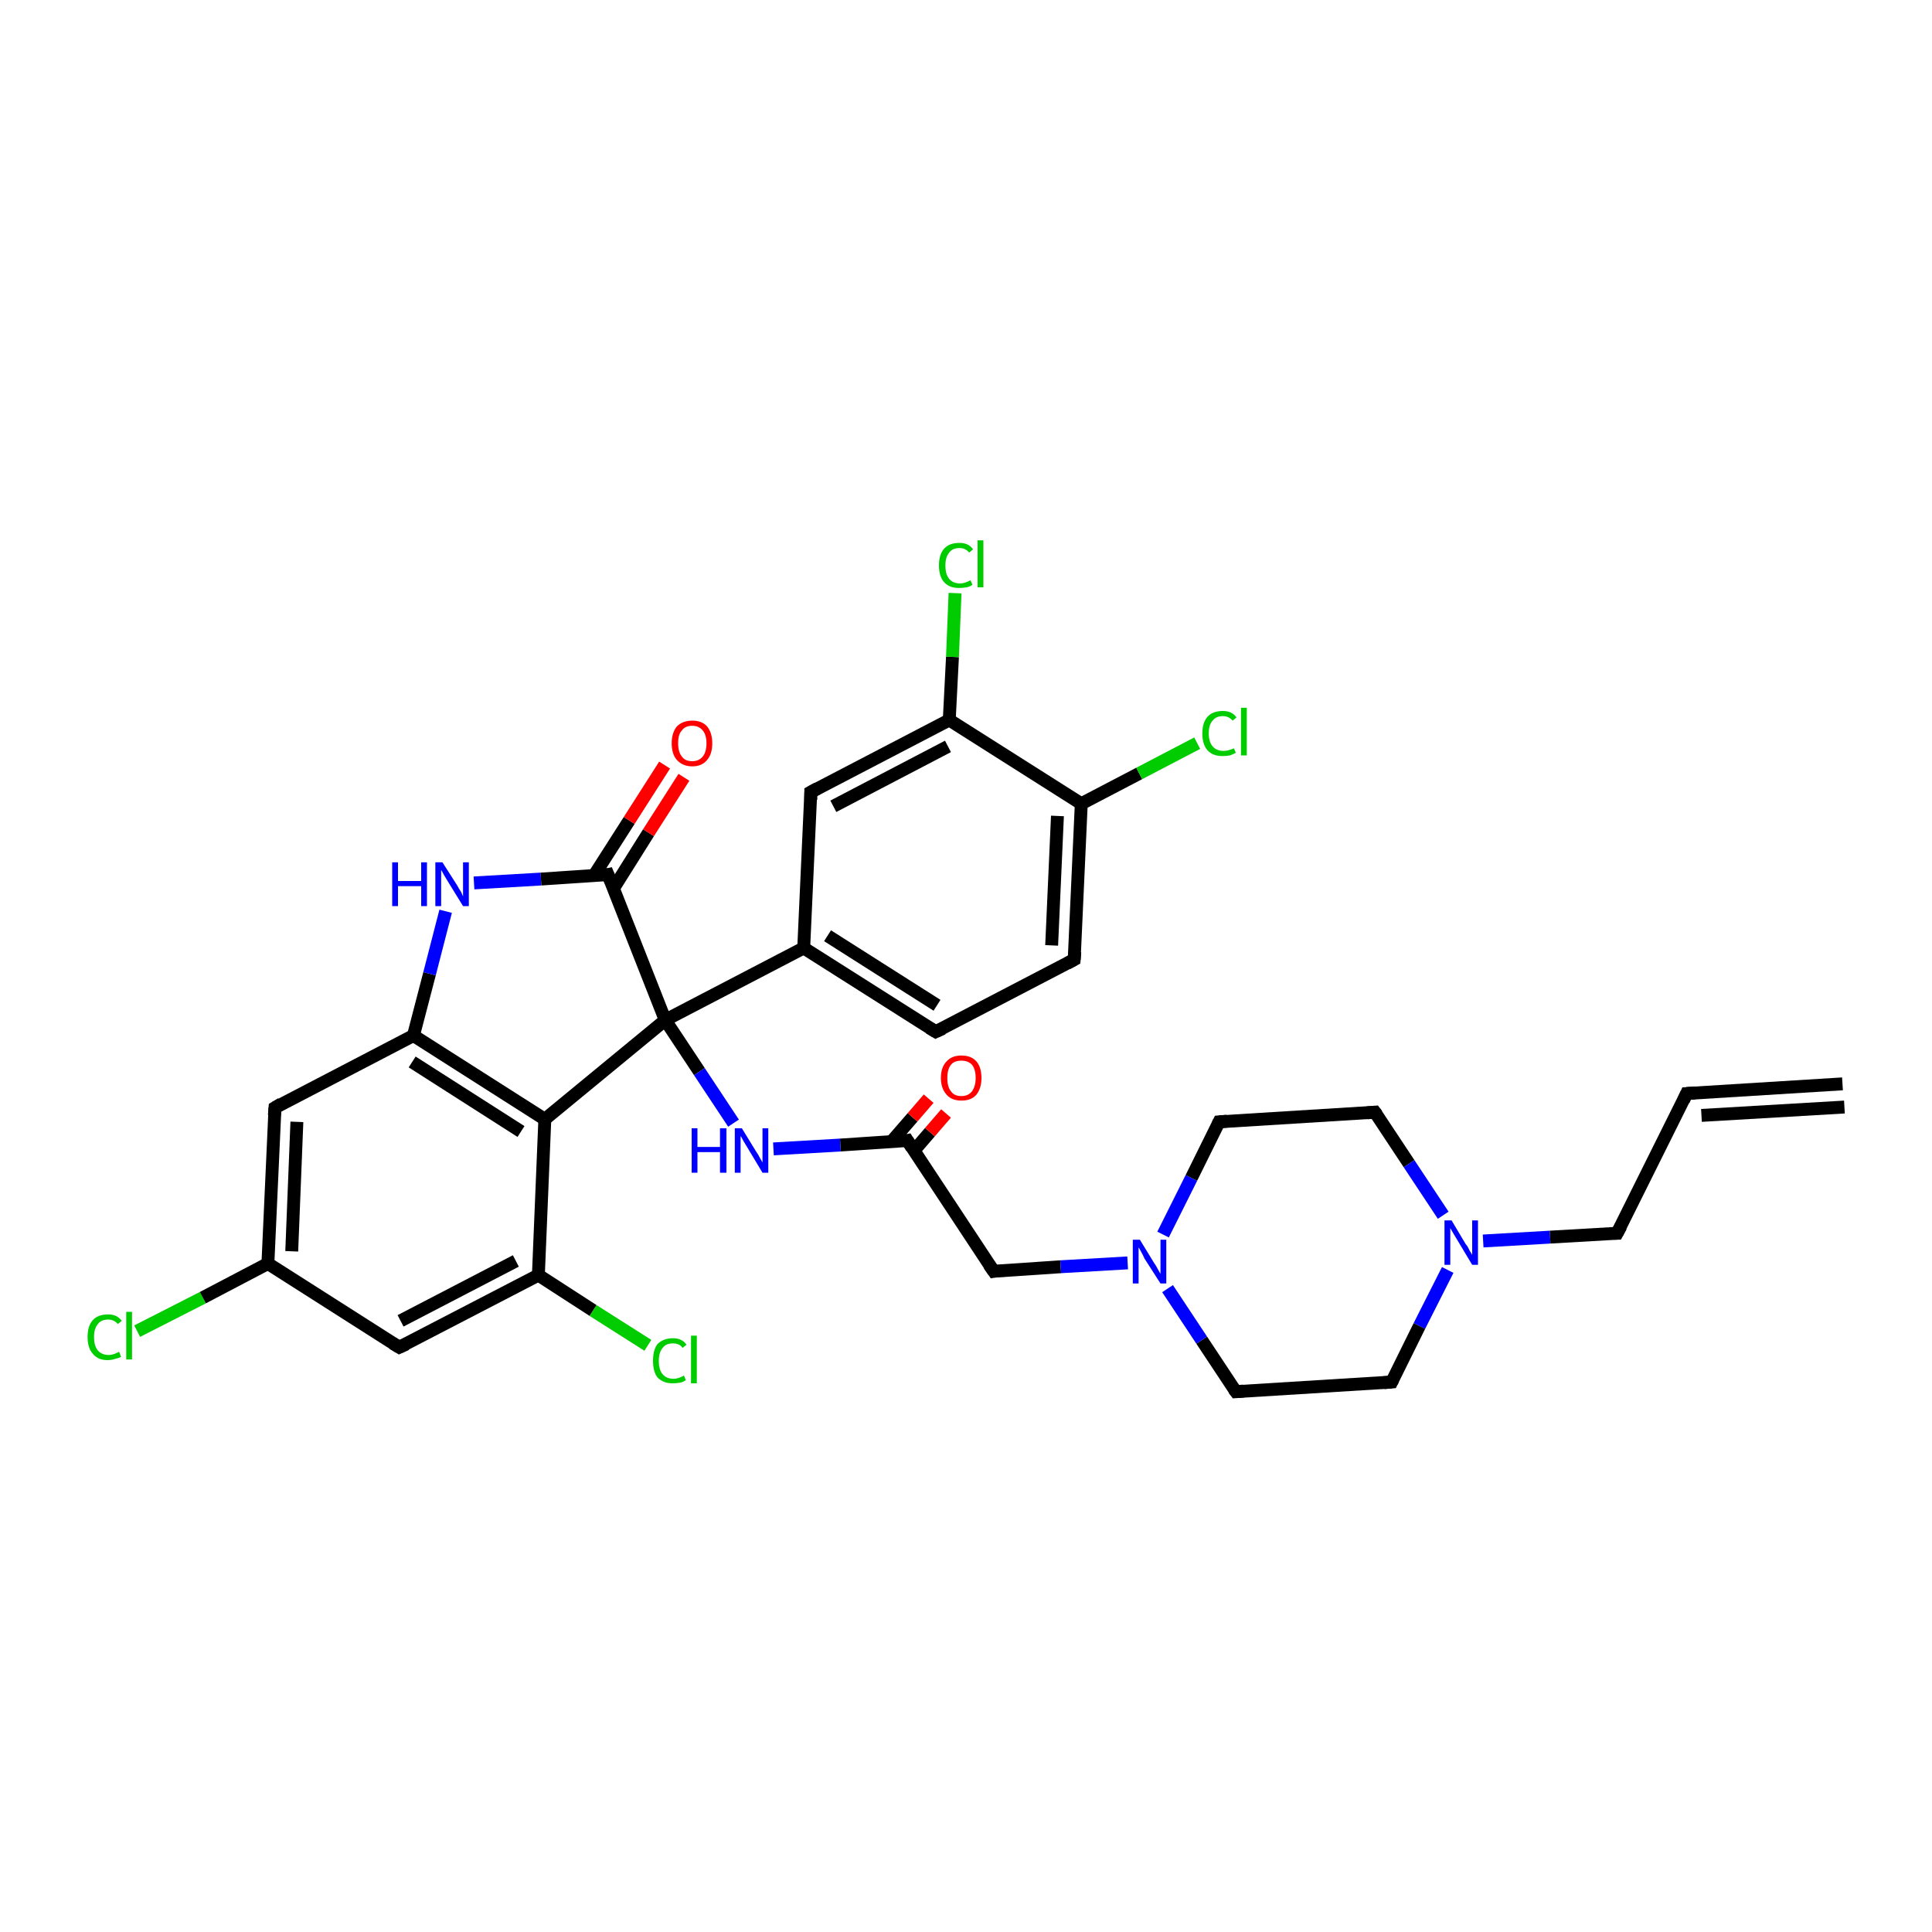 <?xml version='1.0' encoding='iso-8859-1'?>
<svg version='1.1' baseProfile='full'
              xmlns='http://www.w3.org/2000/svg'
                      xmlns:rdkit='http://www.rdkit.org/xml'
                      xmlns:xlink='http://www.w3.org/1999/xlink'
                  xml:space='preserve'
width='300px' height='300px' viewBox='0 0 300 300'>
<!-- END OF HEADER -->
<rect style='opacity:1.0;fill:#FFFFFF;stroke:none' width='300.0' height='300.0' x='0.0' y='0.0'> </rect>
<path class='bond-0 atom-0 atom-1' d='M 21.3,206.7 L 31.5,201.5' style='fill:none;fill-rule:evenodd;stroke:#00CC00;stroke-width:2.0px;stroke-linecap:butt;stroke-linejoin:miter;stroke-opacity:1' />
<path class='bond-0 atom-0 atom-1' d='M 31.5,201.5 L 41.6,196.2' style='fill:none;fill-rule:evenodd;stroke:#000000;stroke-width:2.0px;stroke-linecap:butt;stroke-linejoin:miter;stroke-opacity:1' />
<path class='bond-1 atom-1 atom-2' d='M 41.6,196.2 L 42.7,172.0' style='fill:none;fill-rule:evenodd;stroke:#000000;stroke-width:2.0px;stroke-linecap:butt;stroke-linejoin:miter;stroke-opacity:1' />
<path class='bond-1 atom-1 atom-2' d='M 45.3,194.3 L 46.1,174.2' style='fill:none;fill-rule:evenodd;stroke:#000000;stroke-width:2.0px;stroke-linecap:butt;stroke-linejoin:miter;stroke-opacity:1' />
<path class='bond-2 atom-2 atom-3' d='M 42.7,172.0 L 64.2,160.8' style='fill:none;fill-rule:evenodd;stroke:#000000;stroke-width:2.0px;stroke-linecap:butt;stroke-linejoin:miter;stroke-opacity:1' />
<path class='bond-3 atom-3 atom-4' d='M 64.2,160.8 L 66.7,151.2' style='fill:none;fill-rule:evenodd;stroke:#000000;stroke-width:2.0px;stroke-linecap:butt;stroke-linejoin:miter;stroke-opacity:1' />
<path class='bond-3 atom-3 atom-4' d='M 66.7,151.2 L 69.2,141.5' style='fill:none;fill-rule:evenodd;stroke:#0000FF;stroke-width:2.0px;stroke-linecap:butt;stroke-linejoin:miter;stroke-opacity:1' />
<path class='bond-4 atom-4 atom-5' d='M 73.6,137.1 L 84.0,136.5' style='fill:none;fill-rule:evenodd;stroke:#0000FF;stroke-width:2.0px;stroke-linecap:butt;stroke-linejoin:miter;stroke-opacity:1' />
<path class='bond-4 atom-4 atom-5' d='M 84.0,136.5 L 94.4,135.8' style='fill:none;fill-rule:evenodd;stroke:#000000;stroke-width:2.0px;stroke-linecap:butt;stroke-linejoin:miter;stroke-opacity:1' />
<path class='bond-5 atom-5 atom-6' d='M 95.3,137.9 L 100.7,129.3' style='fill:none;fill-rule:evenodd;stroke:#000000;stroke-width:2.0px;stroke-linecap:butt;stroke-linejoin:miter;stroke-opacity:1' />
<path class='bond-5 atom-5 atom-6' d='M 100.7,129.3 L 106.2,120.7' style='fill:none;fill-rule:evenodd;stroke:#FF0000;stroke-width:2.0px;stroke-linecap:butt;stroke-linejoin:miter;stroke-opacity:1' />
<path class='bond-5 atom-5 atom-6' d='M 92.2,136.0 L 97.7,127.4' style='fill:none;fill-rule:evenodd;stroke:#000000;stroke-width:2.0px;stroke-linecap:butt;stroke-linejoin:miter;stroke-opacity:1' />
<path class='bond-5 atom-5 atom-6' d='M 97.7,127.4 L 103.2,118.8' style='fill:none;fill-rule:evenodd;stroke:#FF0000;stroke-width:2.0px;stroke-linecap:butt;stroke-linejoin:miter;stroke-opacity:1' />
<path class='bond-6 atom-5 atom-7' d='M 94.4,135.8 L 103.3,158.4' style='fill:none;fill-rule:evenodd;stroke:#000000;stroke-width:2.0px;stroke-linecap:butt;stroke-linejoin:miter;stroke-opacity:1' />
<path class='bond-7 atom-7 atom-8' d='M 103.3,158.4 L 108.6,166.4' style='fill:none;fill-rule:evenodd;stroke:#000000;stroke-width:2.0px;stroke-linecap:butt;stroke-linejoin:miter;stroke-opacity:1' />
<path class='bond-7 atom-7 atom-8' d='M 108.6,166.4 L 113.9,174.4' style='fill:none;fill-rule:evenodd;stroke:#0000FF;stroke-width:2.0px;stroke-linecap:butt;stroke-linejoin:miter;stroke-opacity:1' />
<path class='bond-8 atom-8 atom-9' d='M 120.1,178.4 L 130.5,177.8' style='fill:none;fill-rule:evenodd;stroke:#0000FF;stroke-width:2.0px;stroke-linecap:butt;stroke-linejoin:miter;stroke-opacity:1' />
<path class='bond-8 atom-8 atom-9' d='M 130.5,177.8 L 140.9,177.1' style='fill:none;fill-rule:evenodd;stroke:#000000;stroke-width:2.0px;stroke-linecap:butt;stroke-linejoin:miter;stroke-opacity:1' />
<path class='bond-9 atom-9 atom-10' d='M 141.9,178.7 L 144.4,175.8' style='fill:none;fill-rule:evenodd;stroke:#000000;stroke-width:2.0px;stroke-linecap:butt;stroke-linejoin:miter;stroke-opacity:1' />
<path class='bond-9 atom-9 atom-10' d='M 144.4,175.8 L 146.9,172.9' style='fill:none;fill-rule:evenodd;stroke:#FF0000;stroke-width:2.0px;stroke-linecap:butt;stroke-linejoin:miter;stroke-opacity:1' />
<path class='bond-9 atom-9 atom-10' d='M 138.4,177.3 L 141.7,173.5' style='fill:none;fill-rule:evenodd;stroke:#000000;stroke-width:2.0px;stroke-linecap:butt;stroke-linejoin:miter;stroke-opacity:1' />
<path class='bond-9 atom-9 atom-10' d='M 141.7,173.5 L 144.2,170.6' style='fill:none;fill-rule:evenodd;stroke:#FF0000;stroke-width:2.0px;stroke-linecap:butt;stroke-linejoin:miter;stroke-opacity:1' />
<path class='bond-10 atom-9 atom-11' d='M 140.9,177.1 L 154.3,197.4' style='fill:none;fill-rule:evenodd;stroke:#000000;stroke-width:2.0px;stroke-linecap:butt;stroke-linejoin:miter;stroke-opacity:1' />
<path class='bond-11 atom-11 atom-12' d='M 154.3,197.4 L 164.7,196.7' style='fill:none;fill-rule:evenodd;stroke:#000000;stroke-width:2.0px;stroke-linecap:butt;stroke-linejoin:miter;stroke-opacity:1' />
<path class='bond-11 atom-11 atom-12' d='M 164.7,196.7 L 175.1,196.1' style='fill:none;fill-rule:evenodd;stroke:#0000FF;stroke-width:2.0px;stroke-linecap:butt;stroke-linejoin:miter;stroke-opacity:1' />
<path class='bond-12 atom-12 atom-13' d='M 180.6,191.7 L 185.0,182.9' style='fill:none;fill-rule:evenodd;stroke:#0000FF;stroke-width:2.0px;stroke-linecap:butt;stroke-linejoin:miter;stroke-opacity:1' />
<path class='bond-12 atom-12 atom-13' d='M 185.0,182.9 L 189.3,174.2' style='fill:none;fill-rule:evenodd;stroke:#000000;stroke-width:2.0px;stroke-linecap:butt;stroke-linejoin:miter;stroke-opacity:1' />
<path class='bond-13 atom-13 atom-14' d='M 189.3,174.2 L 213.5,172.7' style='fill:none;fill-rule:evenodd;stroke:#000000;stroke-width:2.0px;stroke-linecap:butt;stroke-linejoin:miter;stroke-opacity:1' />
<path class='bond-14 atom-14 atom-15' d='M 213.5,172.7 L 218.8,180.7' style='fill:none;fill-rule:evenodd;stroke:#000000;stroke-width:2.0px;stroke-linecap:butt;stroke-linejoin:miter;stroke-opacity:1' />
<path class='bond-14 atom-14 atom-15' d='M 218.8,180.7 L 224.1,188.7' style='fill:none;fill-rule:evenodd;stroke:#0000FF;stroke-width:2.0px;stroke-linecap:butt;stroke-linejoin:miter;stroke-opacity:1' />
<path class='bond-15 atom-15 atom-16' d='M 230.3,192.7 L 240.7,192.1' style='fill:none;fill-rule:evenodd;stroke:#0000FF;stroke-width:2.0px;stroke-linecap:butt;stroke-linejoin:miter;stroke-opacity:1' />
<path class='bond-15 atom-15 atom-16' d='M 240.7,192.1 L 251.1,191.5' style='fill:none;fill-rule:evenodd;stroke:#000000;stroke-width:2.0px;stroke-linecap:butt;stroke-linejoin:miter;stroke-opacity:1' />
<path class='bond-16 atom-16 atom-17' d='M 251.1,191.5 L 261.9,169.8' style='fill:none;fill-rule:evenodd;stroke:#000000;stroke-width:2.0px;stroke-linecap:butt;stroke-linejoin:miter;stroke-opacity:1' />
<path class='bond-17 atom-17 atom-18' d='M 261.9,169.8 L 286.1,168.3' style='fill:none;fill-rule:evenodd;stroke:#000000;stroke-width:2.0px;stroke-linecap:butt;stroke-linejoin:miter;stroke-opacity:1' />
<path class='bond-17 atom-17 atom-18' d='M 264.2,173.2 L 286.4,171.9' style='fill:none;fill-rule:evenodd;stroke:#000000;stroke-width:2.0px;stroke-linecap:butt;stroke-linejoin:miter;stroke-opacity:1' />
<path class='bond-18 atom-15 atom-19' d='M 224.8,197.2 L 220.4,205.9' style='fill:none;fill-rule:evenodd;stroke:#0000FF;stroke-width:2.0px;stroke-linecap:butt;stroke-linejoin:miter;stroke-opacity:1' />
<path class='bond-18 atom-15 atom-19' d='M 220.4,205.9 L 216.1,214.6' style='fill:none;fill-rule:evenodd;stroke:#000000;stroke-width:2.0px;stroke-linecap:butt;stroke-linejoin:miter;stroke-opacity:1' />
<path class='bond-19 atom-19 atom-20' d='M 216.1,214.6 L 191.9,216.1' style='fill:none;fill-rule:evenodd;stroke:#000000;stroke-width:2.0px;stroke-linecap:butt;stroke-linejoin:miter;stroke-opacity:1' />
<path class='bond-20 atom-7 atom-21' d='M 103.3,158.4 L 84.6,173.8' style='fill:none;fill-rule:evenodd;stroke:#000000;stroke-width:2.0px;stroke-linecap:butt;stroke-linejoin:miter;stroke-opacity:1' />
<path class='bond-21 atom-21 atom-22' d='M 84.6,173.8 L 83.6,198.0' style='fill:none;fill-rule:evenodd;stroke:#000000;stroke-width:2.0px;stroke-linecap:butt;stroke-linejoin:miter;stroke-opacity:1' />
<path class='bond-22 atom-22 atom-23' d='M 83.6,198.0 L 92.1,203.5' style='fill:none;fill-rule:evenodd;stroke:#000000;stroke-width:2.0px;stroke-linecap:butt;stroke-linejoin:miter;stroke-opacity:1' />
<path class='bond-22 atom-22 atom-23' d='M 92.1,203.5 L 100.6,208.9' style='fill:none;fill-rule:evenodd;stroke:#00CC00;stroke-width:2.0px;stroke-linecap:butt;stroke-linejoin:miter;stroke-opacity:1' />
<path class='bond-23 atom-22 atom-24' d='M 83.6,198.0 L 62.0,209.2' style='fill:none;fill-rule:evenodd;stroke:#000000;stroke-width:2.0px;stroke-linecap:butt;stroke-linejoin:miter;stroke-opacity:1' />
<path class='bond-23 atom-22 atom-24' d='M 80.1,195.8 L 62.2,205.1' style='fill:none;fill-rule:evenodd;stroke:#000000;stroke-width:2.0px;stroke-linecap:butt;stroke-linejoin:miter;stroke-opacity:1' />
<path class='bond-24 atom-7 atom-25' d='M 103.3,158.4 L 124.8,147.2' style='fill:none;fill-rule:evenodd;stroke:#000000;stroke-width:2.0px;stroke-linecap:butt;stroke-linejoin:miter;stroke-opacity:1' />
<path class='bond-25 atom-25 atom-26' d='M 124.8,147.2 L 145.3,160.2' style='fill:none;fill-rule:evenodd;stroke:#000000;stroke-width:2.0px;stroke-linecap:butt;stroke-linejoin:miter;stroke-opacity:1' />
<path class='bond-25 atom-25 atom-26' d='M 128.5,145.3 L 145.5,156.1' style='fill:none;fill-rule:evenodd;stroke:#000000;stroke-width:2.0px;stroke-linecap:butt;stroke-linejoin:miter;stroke-opacity:1' />
<path class='bond-26 atom-26 atom-27' d='M 145.3,160.2 L 166.8,149.0' style='fill:none;fill-rule:evenodd;stroke:#000000;stroke-width:2.0px;stroke-linecap:butt;stroke-linejoin:miter;stroke-opacity:1' />
<path class='bond-27 atom-27 atom-28' d='M 166.8,149.0 L 167.9,124.8' style='fill:none;fill-rule:evenodd;stroke:#000000;stroke-width:2.0px;stroke-linecap:butt;stroke-linejoin:miter;stroke-opacity:1' />
<path class='bond-27 atom-27 atom-28' d='M 163.3,146.8 L 164.2,126.7' style='fill:none;fill-rule:evenodd;stroke:#000000;stroke-width:2.0px;stroke-linecap:butt;stroke-linejoin:miter;stroke-opacity:1' />
<path class='bond-28 atom-28 atom-29' d='M 167.9,124.8 L 176.9,120.1' style='fill:none;fill-rule:evenodd;stroke:#000000;stroke-width:2.0px;stroke-linecap:butt;stroke-linejoin:miter;stroke-opacity:1' />
<path class='bond-28 atom-28 atom-29' d='M 176.9,120.1 L 185.9,115.4' style='fill:none;fill-rule:evenodd;stroke:#00CC00;stroke-width:2.0px;stroke-linecap:butt;stroke-linejoin:miter;stroke-opacity:1' />
<path class='bond-29 atom-28 atom-30' d='M 167.9,124.8 L 147.4,111.8' style='fill:none;fill-rule:evenodd;stroke:#000000;stroke-width:2.0px;stroke-linecap:butt;stroke-linejoin:miter;stroke-opacity:1' />
<path class='bond-30 atom-30 atom-31' d='M 147.4,111.8 L 147.9,102.0' style='fill:none;fill-rule:evenodd;stroke:#000000;stroke-width:2.0px;stroke-linecap:butt;stroke-linejoin:miter;stroke-opacity:1' />
<path class='bond-30 atom-30 atom-31' d='M 147.9,102.0 L 148.3,92.1' style='fill:none;fill-rule:evenodd;stroke:#00CC00;stroke-width:2.0px;stroke-linecap:butt;stroke-linejoin:miter;stroke-opacity:1' />
<path class='bond-31 atom-30 atom-32' d='M 147.4,111.8 L 125.9,123.0' style='fill:none;fill-rule:evenodd;stroke:#000000;stroke-width:2.0px;stroke-linecap:butt;stroke-linejoin:miter;stroke-opacity:1' />
<path class='bond-31 atom-30 atom-32' d='M 147.2,115.9 L 129.4,125.2' style='fill:none;fill-rule:evenodd;stroke:#000000;stroke-width:2.0px;stroke-linecap:butt;stroke-linejoin:miter;stroke-opacity:1' />
<path class='bond-32 atom-24 atom-1' d='M 62.0,209.2 L 41.6,196.2' style='fill:none;fill-rule:evenodd;stroke:#000000;stroke-width:2.0px;stroke-linecap:butt;stroke-linejoin:miter;stroke-opacity:1' />
<path class='bond-33 atom-32 atom-25' d='M 125.9,123.0 L 124.8,147.2' style='fill:none;fill-rule:evenodd;stroke:#000000;stroke-width:2.0px;stroke-linecap:butt;stroke-linejoin:miter;stroke-opacity:1' />
<path class='bond-34 atom-21 atom-3' d='M 84.6,173.8 L 64.2,160.8' style='fill:none;fill-rule:evenodd;stroke:#000000;stroke-width:2.0px;stroke-linecap:butt;stroke-linejoin:miter;stroke-opacity:1' />
<path class='bond-34 atom-21 atom-3' d='M 80.9,175.7 L 64.0,164.9' style='fill:none;fill-rule:evenodd;stroke:#000000;stroke-width:2.0px;stroke-linecap:butt;stroke-linejoin:miter;stroke-opacity:1' />
<path class='bond-35 atom-20 atom-12' d='M 191.9,216.1 L 186.6,208.1' style='fill:none;fill-rule:evenodd;stroke:#000000;stroke-width:2.0px;stroke-linecap:butt;stroke-linejoin:miter;stroke-opacity:1' />
<path class='bond-35 atom-20 atom-12' d='M 186.6,208.1 L 181.3,200.1' style='fill:none;fill-rule:evenodd;stroke:#0000FF;stroke-width:2.0px;stroke-linecap:butt;stroke-linejoin:miter;stroke-opacity:1' />
<path d='M 42.6,173.2 L 42.7,172.0 L 43.7,171.4' style='fill:none;stroke:#000000;stroke-width:2.0px;stroke-linecap:butt;stroke-linejoin:miter;stroke-opacity:1;' />
<path d='M 93.9,135.9 L 94.4,135.8 L 94.9,137.0' style='fill:none;stroke:#000000;stroke-width:2.0px;stroke-linecap:butt;stroke-linejoin:miter;stroke-opacity:1;' />
<path d='M 140.4,177.2 L 140.9,177.1 L 141.6,178.2' style='fill:none;stroke:#000000;stroke-width:2.0px;stroke-linecap:butt;stroke-linejoin:miter;stroke-opacity:1;' />
<path d='M 153.6,196.4 L 154.3,197.4 L 154.8,197.3' style='fill:none;stroke:#000000;stroke-width:2.0px;stroke-linecap:butt;stroke-linejoin:miter;stroke-opacity:1;' />
<path d='M 189.1,174.6 L 189.3,174.2 L 190.5,174.1' style='fill:none;stroke:#000000;stroke-width:2.0px;stroke-linecap:butt;stroke-linejoin:miter;stroke-opacity:1;' />
<path d='M 212.3,172.8 L 213.5,172.7 L 213.8,173.1' style='fill:none;stroke:#000000;stroke-width:2.0px;stroke-linecap:butt;stroke-linejoin:miter;stroke-opacity:1;' />
<path d='M 250.6,191.5 L 251.1,191.5 L 251.7,190.4' style='fill:none;stroke:#000000;stroke-width:2.0px;stroke-linecap:butt;stroke-linejoin:miter;stroke-opacity:1;' />
<path d='M 261.4,170.9 L 261.9,169.8 L 263.2,169.7' style='fill:none;stroke:#000000;stroke-width:2.0px;stroke-linecap:butt;stroke-linejoin:miter;stroke-opacity:1;' />
<path d='M 216.3,214.2 L 216.1,214.6 L 214.9,214.7' style='fill:none;stroke:#000000;stroke-width:2.0px;stroke-linecap:butt;stroke-linejoin:miter;stroke-opacity:1;' />
<path d='M 193.1,216.0 L 191.9,216.1 L 191.6,215.7' style='fill:none;stroke:#000000;stroke-width:2.0px;stroke-linecap:butt;stroke-linejoin:miter;stroke-opacity:1;' />
<path d='M 63.1,208.7 L 62.0,209.2 L 61.0,208.6' style='fill:none;stroke:#000000;stroke-width:2.0px;stroke-linecap:butt;stroke-linejoin:miter;stroke-opacity:1;' />
<path d='M 144.3,159.6 L 145.3,160.2 L 146.4,159.7' style='fill:none;stroke:#000000;stroke-width:2.0px;stroke-linecap:butt;stroke-linejoin:miter;stroke-opacity:1;' />
<path d='M 165.7,149.6 L 166.8,149.0 L 166.9,147.8' style='fill:none;stroke:#000000;stroke-width:2.0px;stroke-linecap:butt;stroke-linejoin:miter;stroke-opacity:1;' />
<path d='M 127.0,122.4 L 125.9,123.0 L 125.9,124.2' style='fill:none;stroke:#000000;stroke-width:2.0px;stroke-linecap:butt;stroke-linejoin:miter;stroke-opacity:1;' />
<path class='atom-0' d='M 13.6 207.6
Q 13.6 205.9, 14.4 205.0
Q 15.2 204.1, 16.8 204.1
Q 18.2 204.1, 18.9 205.1
L 18.3 205.6
Q 17.7 204.9, 16.8 204.9
Q 15.7 204.9, 15.2 205.6
Q 14.6 206.3, 14.6 207.6
Q 14.6 209.0, 15.2 209.7
Q 15.8 210.4, 16.9 210.4
Q 17.6 210.4, 18.5 209.9
L 18.8 210.7
Q 18.4 210.9, 17.9 211.0
Q 17.3 211.2, 16.7 211.2
Q 15.2 211.2, 14.4 210.2
Q 13.6 209.3, 13.6 207.6
' fill='#00CC00'/>
<path class='atom-0' d='M 19.6 203.7
L 20.5 203.7
L 20.5 211.1
L 19.6 211.1
L 19.6 203.7
' fill='#00CC00'/>
<path class='atom-4' d='M 60.9 133.9
L 61.8 133.9
L 61.8 136.8
L 65.4 136.8
L 65.4 133.9
L 66.3 133.9
L 66.3 140.7
L 65.4 140.7
L 65.4 137.6
L 61.8 137.6
L 61.8 140.7
L 60.9 140.7
L 60.9 133.9
' fill='#0000FF'/>
<path class='atom-4' d='M 68.7 133.9
L 71.0 137.5
Q 71.2 137.9, 71.6 138.5
Q 71.9 139.2, 71.9 139.2
L 71.9 133.9
L 72.8 133.9
L 72.8 140.7
L 71.9 140.7
L 69.5 136.8
Q 69.2 136.3, 68.9 135.8
Q 68.6 135.2, 68.5 135.1
L 68.5 140.7
L 67.6 140.7
L 67.6 133.9
L 68.7 133.9
' fill='#0000FF'/>
<path class='atom-6' d='M 104.3 115.4
Q 104.3 113.8, 105.1 112.8
Q 106.0 111.9, 107.5 111.9
Q 109.0 111.9, 109.8 112.8
Q 110.6 113.8, 110.6 115.4
Q 110.6 117.1, 109.8 118.0
Q 109.0 119.0, 107.5 119.0
Q 106.0 119.0, 105.1 118.0
Q 104.3 117.1, 104.3 115.4
M 107.5 118.2
Q 108.5 118.2, 109.1 117.5
Q 109.7 116.8, 109.7 115.4
Q 109.7 114.1, 109.1 113.4
Q 108.5 112.7, 107.5 112.7
Q 106.4 112.7, 105.9 113.4
Q 105.3 114.0, 105.3 115.4
Q 105.3 116.8, 105.9 117.5
Q 106.4 118.2, 107.5 118.2
' fill='#FF0000'/>
<path class='atom-8' d='M 107.4 175.2
L 108.3 175.2
L 108.3 178.1
L 111.8 178.1
L 111.8 175.2
L 112.8 175.2
L 112.8 182.1
L 111.8 182.1
L 111.8 178.9
L 108.3 178.9
L 108.3 182.1
L 107.4 182.1
L 107.4 175.2
' fill='#0000FF'/>
<path class='atom-8' d='M 115.2 175.2
L 117.4 178.8
Q 117.7 179.2, 118.0 179.8
Q 118.4 180.5, 118.4 180.5
L 118.4 175.2
L 119.3 175.2
L 119.3 182.1
L 118.4 182.1
L 116.0 178.1
Q 115.7 177.6, 115.4 177.1
Q 115.1 176.5, 115.0 176.4
L 115.0 182.1
L 114.1 182.1
L 114.1 175.2
L 115.2 175.2
' fill='#0000FF'/>
<path class='atom-10' d='M 146.1 167.4
Q 146.1 165.7, 147.0 164.8
Q 147.8 163.9, 149.3 163.9
Q 150.8 163.9, 151.6 164.8
Q 152.4 165.7, 152.4 167.4
Q 152.4 169.0, 151.6 170.0
Q 150.8 170.9, 149.3 170.9
Q 147.8 170.9, 147.0 170.0
Q 146.1 169.0, 146.1 167.4
M 149.3 170.2
Q 150.3 170.2, 150.9 169.5
Q 151.5 168.7, 151.5 167.4
Q 151.5 166.0, 150.9 165.3
Q 150.3 164.7, 149.3 164.7
Q 148.2 164.7, 147.7 165.3
Q 147.1 166.0, 147.1 167.4
Q 147.1 168.8, 147.7 169.5
Q 148.2 170.2, 149.3 170.2
' fill='#FF0000'/>
<path class='atom-12' d='M 177.0 192.5
L 179.2 196.1
Q 179.5 196.5, 179.8 197.1
Q 180.2 197.8, 180.2 197.8
L 180.2 192.5
L 181.1 192.5
L 181.1 199.3
L 180.2 199.3
L 177.7 195.4
Q 177.5 194.9, 177.2 194.4
Q 176.9 193.8, 176.8 193.7
L 176.8 199.3
L 175.9 199.3
L 175.9 192.5
L 177.0 192.5
' fill='#0000FF'/>
<path class='atom-15' d='M 225.4 189.5
L 227.6 193.2
Q 227.9 193.5, 228.2 194.2
Q 228.6 194.8, 228.6 194.9
L 228.6 189.5
L 229.5 189.5
L 229.5 196.4
L 228.6 196.4
L 226.2 192.4
Q 225.9 191.9, 225.6 191.4
Q 225.3 190.9, 225.2 190.7
L 225.2 196.4
L 224.3 196.4
L 224.3 189.5
L 225.4 189.5
' fill='#0000FF'/>
<path class='atom-23' d='M 101.4 211.3
Q 101.4 209.6, 102.1 208.7
Q 103.0 207.8, 104.5 207.8
Q 105.9 207.8, 106.6 208.8
L 106.0 209.3
Q 105.5 208.6, 104.5 208.6
Q 103.4 208.6, 102.9 209.3
Q 102.3 210.0, 102.3 211.3
Q 102.3 212.7, 102.9 213.4
Q 103.5 214.1, 104.6 214.1
Q 105.3 214.1, 106.2 213.6
L 106.5 214.3
Q 106.1 214.6, 105.6 214.7
Q 105.0 214.8, 104.4 214.8
Q 103.0 214.8, 102.1 213.9
Q 101.4 213.0, 101.4 211.3
' fill='#00CC00'/>
<path class='atom-23' d='M 107.3 207.4
L 108.2 207.4
L 108.2 214.8
L 107.3 214.8
L 107.3 207.4
' fill='#00CC00'/>
<path class='atom-29' d='M 186.7 113.9
Q 186.7 112.2, 187.5 111.3
Q 188.3 110.4, 189.9 110.4
Q 191.3 110.4, 192.0 111.4
L 191.4 111.9
Q 190.8 111.2, 189.9 111.2
Q 188.8 111.2, 188.3 111.9
Q 187.7 112.5, 187.7 113.9
Q 187.7 115.2, 188.3 115.9
Q 188.9 116.6, 190.0 116.6
Q 190.7 116.6, 191.6 116.2
L 191.9 116.9
Q 191.5 117.1, 191.0 117.3
Q 190.4 117.4, 189.8 117.4
Q 188.3 117.4, 187.5 116.5
Q 186.7 115.6, 186.7 113.9
' fill='#00CC00'/>
<path class='atom-29' d='M 192.7 109.9
L 193.6 109.9
L 193.6 117.3
L 192.7 117.3
L 192.7 109.9
' fill='#00CC00'/>
<path class='atom-31' d='M 145.8 87.8
Q 145.8 86.1, 146.6 85.2
Q 147.4 84.3, 149.0 84.3
Q 150.4 84.3, 151.1 85.3
L 150.5 85.8
Q 149.9 85.1, 149.0 85.1
Q 147.9 85.1, 147.4 85.8
Q 146.8 86.5, 146.8 87.8
Q 146.8 89.2, 147.4 89.9
Q 148.0 90.6, 149.1 90.6
Q 149.8 90.6, 150.7 90.1
L 151.0 90.8
Q 150.6 91.1, 150.1 91.2
Q 149.5 91.3, 148.9 91.3
Q 147.4 91.3, 146.6 90.4
Q 145.8 89.5, 145.8 87.8
' fill='#00CC00'/>
<path class='atom-31' d='M 151.8 83.9
L 152.7 83.9
L 152.7 91.2
L 151.8 91.2
L 151.8 83.9
' fill='#00CC00'/>
</svg>

